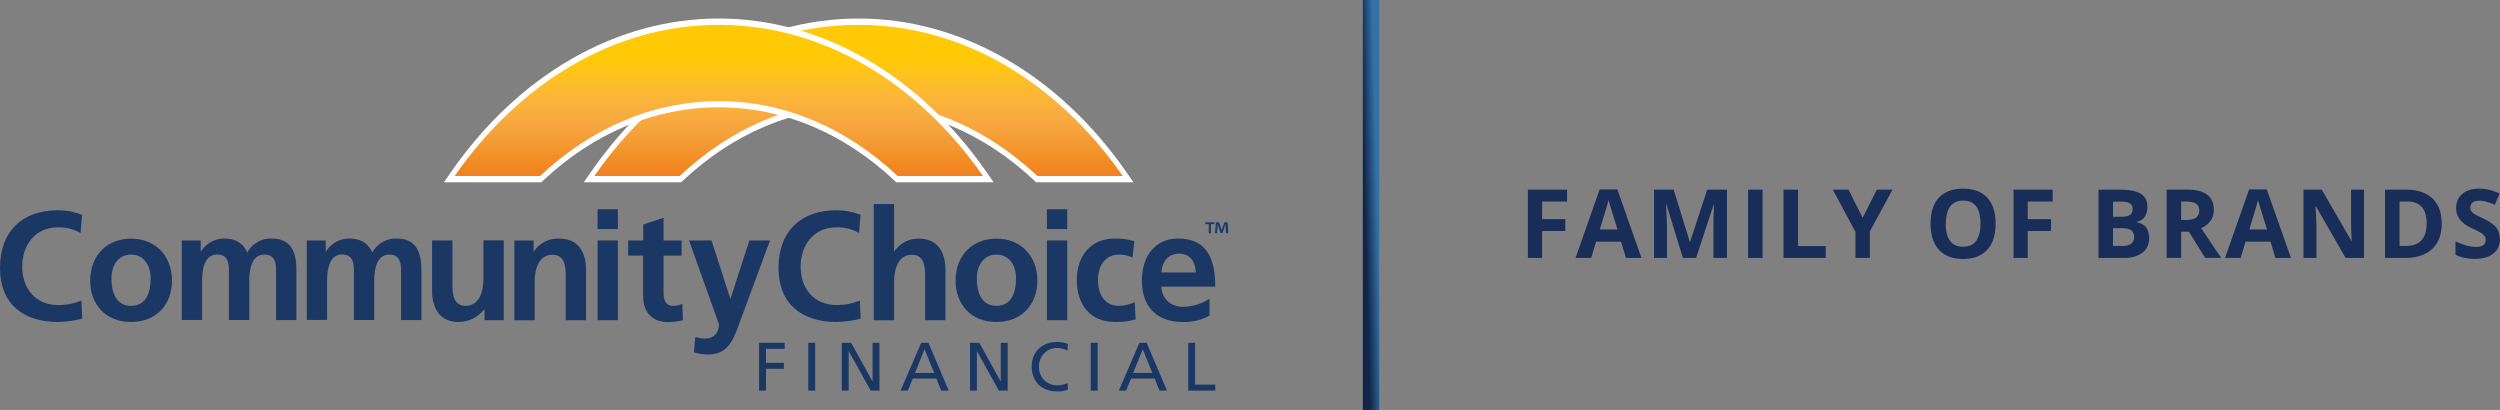 <svg xmlns="http://www.w3.org/2000/svg" xmlns:xlink="http://www.w3.org/1999/xlink" id="Layer_1" data-name="Layer 1" viewBox="0 0 303.82 49.82">
  <rect x="0" y="0" width="303.82" height="49.82" fill="#808080" stroke="none"/>
  <defs>
    <path id="Path_4985" d="M0 2.25h149.26v45.31H0V2.25Z" class="cls-5"/>
  </defs>
  <defs>
    <linearGradient id="linear-gradient" x1="-551.59" x2="-551.21" y1="159.91" y2="159.53" gradientTransform="matrix(0 -80 -2 0 486.06 -44086.89)" gradientUnits="userSpaceOnUse">
      <stop offset="0" stop-color="#102547"/>
      <stop offset="1" stop-color="#3471a6"/>
    </linearGradient>
    <linearGradient id="linear-gradient-2" x1="-550.74" x2="-550.59" y1="428.82" y2="428.82" gradientTransform="matrix(0 -93.38 -307.61 0 131983.69 -51406.95)" gradientUnits="userSpaceOnUse">
      <stop offset="0" stop-color="#ef8122"/>
      <stop offset=".1" stop-color="#f18a21"/>
      <stop offset=".2" stop-color="#f3932a"/>
      <stop offset=".3" stop-color="#f59b34"/>
      <stop offset=".4" stop-color="#f7a33c"/>
      <stop offset=".5" stop-color="#f8aa3e"/>
      <stop offset=".6" stop-color="#fab13d"/>
      <stop offset=".7" stop-color="#fcb735"/>
      <stop offset=".8" stop-color="#fcbd2a"/>
      <stop offset=".9" stop-color="#ffc418"/>
      <stop offset="1" stop-color="#ffc908"/>
    </linearGradient>
    <clipPath id="clippath">
      <path d="m72.04 21.12-.45.65h11.1l.07-.07c6.28-5.91 13.74-9.04 21.58-9.04 7.84 0 15.31 3.13 21.58 9.04l.07.07h11.1l-.45-.65c-8.18-11.75-19.95-18.49-32.3-18.49-12.35 0-24.12 6.74-32.3 18.49" class="cls-3"/>
    </clipPath>
    <clipPath id="clippath-1">
      <path d="m55.05 21.12-.45.65h11.1l.07-.07c6.28-5.91 13.74-9.04 21.58-9.04 7.84 0 15.31 3.13 21.58 9.04l.07.07h11.1l-.45-.65C111.47 9.37 99.69 2.63 87.35 2.63c-12.34 0-24.12 6.74-32.3 18.49" class="cls-3"/>
    </clipPath>
    <style>
      .cls-2,.cls-3,.cls-4,.cls-5,.cls-6{stroke-width:0}.cls-2{fill:#1b3764}.cls-7{isolation:isolate}.cls-3{fill:none}.cls-4{fill:#fff}.cls-5{fill:url(#linear-gradient-2)}.cls-6{fill:#182e58}
    </style>
  </defs>
  <path id="Intersection_2" fill="url(#linear-gradient)" stroke-width="0" d="M167.62 49.82h-2V0h2v49.82Z"/>
  <g id="FAMILY_OF_BRANDS" class="cls-7">
    <g class="cls-7">
      <path d="M187.41 31.35h-1.73v-8.3h4.76v1.44h-3.03v2.14h2.82v1.44h-2.82v3.28ZM197.6 31.35l-.6-1.98h-3.03l-.6 1.98h-1.9l2.93-8.33h2.15l2.94 8.33h-1.9Zm-1.02-3.45c-.56-1.79-.87-2.8-.94-3.04-.07-.23-.12-.42-.15-.56-.12.48-.48 1.68-1.07 3.59h2.16ZM204.52 31.35l-2-6.51h-.05c.07 1.32.11 2.21.11 2.65v3.86h-1.57v-8.3h2.39l1.96 6.35h.03l2.08-6.35h2.4v8.3h-1.64v-4.57c0-.24.03-.89.08-1.93h-.05l-2.14 6.5h-1.61ZM212.44 31.35v-8.3h1.76v8.3h-1.76ZM216.75 31.35v-8.3h1.76v6.85h3.37v1.45h-5.12ZM226.36 26.47l1.73-3.42h1.9l-2.75 5.07v3.23h-1.75v-3.17l-2.75-5.13h1.91l1.72 3.42ZM242.52 27.19c0 1.37-.34 2.43-1.02 3.17-.68.74-1.66 1.11-2.93 1.11s-2.25-.37-2.93-1.11c-.68-.74-1.02-1.8-1.02-3.18s.34-2.44 1.02-3.16c.68-.73 1.66-1.09 2.94-1.09s2.25.37 2.93 1.1c.68.73 1.01 1.79 1.01 3.17Zm-6.06 0c0 .93.18 1.63.53 2.09.35.47.88.7 1.58.7 1.4 0 2.11-.93 2.11-2.8s-.7-2.8-2.09-2.8c-.7 0-1.23.24-1.58.71s-.53 1.17-.53 2.1ZM246.43 31.35h-1.73v-8.3h4.76v1.44h-3.03v2.14h2.82v1.44h-2.82v3.28ZM255.03 23.05h2.58c1.18 0 2.03.17 2.56.5.53.33.8.87.8 1.6 0 .5-.12.9-.35 1.22-.23.32-.54.51-.93.57V27c.53.12.91.34 1.14.66.23.32.35.75.35 1.28 0 .76-.27 1.35-.82 1.77s-1.29.64-2.23.64h-3.1v-8.3Zm1.76 3.29h1.02c.48 0 .82-.07 1.04-.22.21-.15.32-.39.32-.73 0-.32-.12-.55-.35-.68-.23-.14-.6-.21-1.1-.21h-.93v1.84Zm0 1.39v2.16h1.15c.48 0 .84-.09 1.07-.28.23-.19.35-.47.35-.85 0-.69-.49-1.03-1.48-1.03h-1.09ZM265.07 28.16v3.18h-1.76v-8.3h2.42c1.13 0 1.96.21 2.5.62.54.41.81 1.03.81 1.87 0 .49-.13.92-.4 1.3s-.65.68-1.14.89c1.25 1.87 2.06 3.07 2.44 3.62h-1.95l-1.98-3.18h-.94Zm0-1.43h.57c.56 0 .97-.09 1.23-.28.26-.19.4-.48.4-.87s-.14-.67-.41-.84-.69-.25-1.26-.25h-.53v2.24ZM276.53 31.35l-.6-1.98h-3.03l-.6 1.98h-1.9l2.93-8.33h2.15l2.94 8.33h-1.9Zm-1.02-3.45c-.56-1.79-.87-2.8-.94-3.04-.07-.23-.12-.42-.15-.56-.12.48-.48 1.68-1.07 3.59h2.16ZM287.3 31.35h-2.24l-3.61-6.28h-.05c.07 1.11.11 1.9.11 2.37v3.91h-1.57v-8.3h2.22l3.6 6.22h.04c-.06-1.08-.08-1.84-.08-2.29v-3.93h1.58v8.3ZM296.74 27.12c0 1.37-.39 2.41-1.17 3.14-.78.73-1.9 1.09-3.37 1.09h-2.35v-8.3h2.6c1.36 0 2.41.36 3.16 1.07.75.72 1.12 1.71 1.12 3Zm-1.83.04c0-1.78-.79-2.67-2.36-2.67h-.94v5.4h.75c1.7 0 2.54-.91 2.54-2.73ZM303.82 29.04c0 .75-.27 1.34-.81 1.77-.54.43-1.29.65-2.25.65-.89 0-1.67-.17-2.35-.5v-1.63c.56.25 1.03.43 1.42.53.39.1.74.15 1.06.15.39 0 .68-.07.89-.22s.31-.37.31-.66c0-.16-.05-.31-.14-.43a1.45 1.45 0 0 0-.4-.37c-.18-.12-.53-.3-1.08-.56-.51-.24-.89-.47-1.14-.69-.25-.22-.46-.48-.61-.77-.15-.29-.23-.63-.23-1.02 0-.73.25-1.31.75-1.73.5-.42 1.18-.63 2.06-.63.43 0 .84.05 1.24.15s.8.25 1.23.43l-.57 1.37c-.44-.18-.81-.31-1.1-.38-.29-.07-.57-.11-.85-.11-.33 0-.59.08-.77.23-.18.16-.27.36-.27.61 0 .16.04.29.11.41s.19.23.34.33c.16.11.53.3 1.12.58.78.37 1.31.74 1.59 1.12.29.37.43.83.43 1.37Z" class="cls-6"/>
    </g>
  </g>
  <g clip-path="url(#clippath)">
    <g id="Group_749">
      <g id="Group_748">
        <use xlink:href="#Path_4985" class="cls-5"/>
      </g>
    </g>
  </g>
  <g id="Group_751">
    <g id="Group_750">
      <path id="Path_4987" d="M104.34 2.25c-12.42 0-24.26 6.78-32.49 18.6l-.9 1.3h11.83l.14-.13c6.23-5.87 13.64-8.98 21.43-8.98s15.2 3.1 21.43 8.98l.13.13h11.83l-.9-1.3c-8.24-11.82-20.08-18.6-32.5-18.6m0 .77c12.79 0 24.27 7.11 32.11 18.37h-10.38c-6.07-5.72-13.59-9.1-21.74-9.1s-15.66 3.39-21.73 9.1H72.23c7.84-11.26 19.32-18.37 32.1-18.37" class="cls-4"/>
    </g>
  </g>
  <g clip-path="url(#clippath-1)">
    <g id="Group_753">
      <g id="Group_752">
        <use xlink:href="#Path_4985" id="Path_4989" class="cls-5"/>
      </g>
    </g>
  </g>
  <g id="Group_754">
    <path id="Path_4991" d="M87.35 2.25c-12.42 0-24.26 6.78-32.5 18.6l-.9 1.3h11.83l.14-.13c6.23-5.87 13.64-8.98 21.43-8.98s15.2 3.1 21.43 8.98l.14.13h11.83l-.9-1.3c-8.24-11.82-20.08-18.6-32.5-18.6m0 .77c12.79 0 24.26 7.11 32.11 18.37h-10.37c-6.07-5.72-13.59-9.1-21.73-9.1s-15.67 3.39-21.73 9.1H55.25C63.09 10.13 74.57 3.02 87.36 3.02" class="cls-4"/>
  </g>
  <g id="Group_755">
    <path id="Path_4992" d="M9.99 38.72c-.96.25-1.94.39-2.93.41C2.89 39.13 0 37 0 32.56s2.69-7.01 7.06-7.01c1 0 1.98.19 2.91.55l-.18 2.22c-.85-.49-1.81-.73-2.78-.69-2.66 0-4.31 2.07-4.31 4.76s1.62 4.68 4.37 4.68c.97.01 1.93-.17 2.82-.55l.11 2.2Z" class="cls-2"/>
  </g>
  <g id="Group_756">
    <path id="Path_4993" d="M15.92 37.17c1.9 0 2.39-1.73 2.39-3.35 0-1.49-.77-2.88-2.39-2.88s-2.38 1.43-2.38 2.88c0 1.6.5 3.35 2.38 3.35m0-8.17c2.82 0 4.98 1.94 4.98 5.13 0 2.78-1.82 5-4.98 5s-4.96-2.22-4.96-5c0-3.2 2.16-5.13 4.96-5.13" class="cls-2"/>
  </g>
  <g id="Group_757">
    <path id="Path_4994" d="M22.09 29.22h2.3v1.35h.04a3.31 3.31 0 0 1 2.82-1.58c1.33 0 2.27.51 2.8 1.71a3.237 3.237 0 0 1 2.97-1.71c2.34 0 3 1.64 3 3.8v6.11h-2.47v-5.78c0-.9 0-2.18-1.42-2.18-1.64 0-1.84 1.99-1.84 3.25v4.7h-2.47v-5.78c0-.9 0-2.18-1.42-2.18-1.64 0-1.84 1.99-1.84 3.25v4.7h-2.47v-9.69Z" class="cls-2"/>
  </g>
  <g id="Group_758">
    <path id="Path_4995" d="M37.28 29.22h2.3v1.35h.04a3.31 3.31 0 0 1 2.82-1.58c1.33 0 2.27.51 2.8 1.71a3.237 3.237 0 0 1 2.97-1.71c2.34 0 3 1.64 3 3.8v6.11h-2.47v-5.78c0-.9 0-2.18-1.42-2.18-1.64 0-1.84 1.99-1.84 3.25v4.7h-2.47v-5.78c0-.9 0-2.18-1.42-2.18-1.64 0-1.84 1.99-1.84 3.25v4.7h-2.47v-9.69Z" class="cls-2"/>
  </g>
  <g id="Group_759">
    <path id="Path_4996" d="M61.22 38.91h-2.34v-1.32h-.04c-.74.97-1.89 1.54-3.11 1.54-2.25 0-3.22-1.62-3.22-3.8v-6.11h2.47v5.17c0 1.18.02 2.78 1.6 2.78 1.79 0 2.17-1.97 2.17-3.22v-4.74h2.47v9.69Z" class="cls-2"/>
  </g>
  <g id="Group_760">
    <path id="Path_4997" d="M62.51 29.22h2.34v1.32h.04A3.506 3.506 0 0 1 68 29c2.25 0 3.22 1.62 3.22 3.8v6.11h-2.47v-5.17c0-1.18-.02-2.78-1.6-2.78-1.79 0-2.17 1.97-2.17 3.22v4.74h-2.47v-9.69Z" class="cls-2"/>
  </g>
  <path id="Path_4998" d="M72.62 29.22h2.47v9.69h-2.47v-9.69Zm0-3.79h2.47v2.41h-2.47v-2.41Z" class="cls-2"/>
  <g id="Group_761">
    <path id="Path_4999" d="M78.17 31.06h-1.83v-1.84h1.83v-1.94l2.47-.81v2.75h2.19v1.84h-2.19v4.51c0 .83.22 1.6 1.16 1.6.39.02.78-.07 1.12-.26l.07 2c-.59.16-1.21.24-1.83.23-1.93 0-3-1.23-3-3.14v-4.93Z" class="cls-2"/>
  </g>
  <g id="Group_762">
    <path id="Path_5000" d="M88.74 36.29h.04l2.29-7.07h2.51l-3.56 9.61c-.79 2.14-1.36 4.25-3.94 4.25-.59 0-1.18-.09-1.75-.26l.17-1.86c.41.13.84.19 1.27.17.99 0 1.6-.7 1.6-1.73l-3.63-10.18h2.73l2.28 7.07Z" class="cls-2"/>
  </g>
  <g id="Group_763">
    <path id="Path_5001" d="M104.6 38.72c-.96.25-1.94.39-2.93.41-4.16 0-7.06-2.13-7.06-6.57s2.69-7.01 7.06-7.01c1 0 1.98.19 2.91.55l-.18 2.22c-.85-.49-1.81-.73-2.79-.69-2.65 0-4.31 2.07-4.31 4.76s1.62 4.68 4.37 4.68c.97.01 1.93-.17 2.82-.55l.11 2.2Z" class="cls-2"/>
  </g>
  <g id="Group_764">
    <path id="Path_5002" d="M106.19 24.8h2.47v5.74h.03c.67-.99 1.79-1.57 2.99-1.54 2.25 0 3.22 1.62 3.22 3.8v6.11h-2.47v-5.17c0-1.18-.02-2.78-1.6-2.78-1.79 0-2.17 1.97-2.17 3.22v4.74h-2.47V24.81Z" class="cls-2"/>
  </g>
  <g id="Group_765">
    <path id="Path_5003" d="M121.09 37.17c1.9 0 2.39-1.73 2.39-3.35 0-1.49-.77-2.88-2.39-2.88s-2.38 1.43-2.38 2.88c0 1.6.5 3.35 2.38 3.35m0-8.17c2.82 0 4.98 1.94 4.98 5.13 0 2.78-1.83 5-4.98 5s-4.96-2.22-4.96-5c0-3.2 2.16-5.13 4.96-5.13" class="cls-2"/>
  </g>
  <path id="Path_5004" d="M127.23 29.22h2.47v9.69h-2.47v-9.69Zm0-3.79h2.47v2.41h-2.47v-2.41Z" class="cls-2"/>
  <g id="Group_766">
    <path id="Path_5005" d="M137.63 31.3c-.52-.25-1.1-.37-1.68-.36-1.53 0-2.51 1.24-2.51 3.07s.83 3.16 2.56 3.16c.66-.03 1.3-.18 1.9-.45l.11 2.09c-.8.24-1.64.34-2.47.32-3.12 0-4.68-2.16-4.68-5.12 0-2.8 1.62-5.02 4.59-5.02.81-.02 1.62.09 2.4.32l-.22 1.99Z" class="cls-2"/>
  </g>
  <g id="Group_767">
    <path id="Path_5006" d="M145.33 33.11c-.07-1.22-.62-2.28-2.01-2.28s-2.08.98-2.19 2.28h4.2Zm1.66 5.25c-1 .54-2.13.81-3.26.77-3.13 0-4.96-1.84-4.96-5.02 0-2.8 1.46-5.12 4.4-5.12 3.52 0 4.52 2.47 4.52 5.85h-6.56c.11 1.56 1.18 2.45 2.71 2.45 1.12-.04 2.21-.38 3.15-.98v2.05Z" class="cls-2"/>
  </g>
  <g id="Group_768">
    <path id="Path_5007" d="M92.25 41.66h3.11v.73h-2.27v1.7h2.17v.73h-2.17v2.65h-.84v-5.81Z" class="cls-2"/>
  </g>
  <path id="Path_5008" d="M98.23 41.66h.84v5.81h-.84v-5.81Z" class="cls-2"/>
  <g id="Group_769">
    <path id="Path_5009" d="M102.3 41.66h1.14l2.58 4.68h.02v-4.68h.84v5.81h-1.07l-2.65-4.78h-.02v4.78h-.84v-5.81Z" class="cls-2"/>
  </g>
  <g id="Group_770">
    <path id="Path_5010" d="m112.36 42.44-1.16 2.88h2.33l-1.17-2.88Zm-.41-.78h.88l2.47 5.81h-.91l-.6-1.47h-2.86l-.6 1.47h-.88l2.5-5.81Z" class="cls-2"/>
  </g>
  <g id="Group_771">
    <path id="Path_5011" d="M117.88 41.66h1.14l2.58 4.68h.02v-4.68h.84v5.81h-1.07l-2.65-4.78h-.02v4.78h-.84v-5.81Z" class="cls-2"/>
  </g>
  <g id="Group_772">
    <path id="Path_5012" d="M129.72 42.61c-.37-.21-.78-.32-1.2-.32-1.19-.05-2.2.88-2.25 2.08v.19c-.05 1.2.87 2.21 2.07 2.27h.13c.44 0 .88-.09 1.27-.28l.05.81c-.43.15-.88.22-1.33.21-1.85 0-3.08-1.18-3.08-3.03s1.31-2.98 3.09-2.98c.45 0 .9.07 1.31.25l-.06.8Z" class="cls-2"/>
  </g>
  <path id="Path_5013" d="M132.55 41.66h.84v5.81h-.84v-5.81Z" class="cls-2"/>
  <g id="Group_773">
    <path id="Path_5014" d="m138.88 42.44-1.17 2.88h2.33l-1.16-2.88Zm-.41-.78h.88l2.47 5.81h-.91l-.59-1.47h-2.87l-.6 1.47h-.88l2.5-5.81Z" class="cls-2"/>
  </g>
  <g id="Group_774">
    <path id="Path_5015" d="M144.4 41.66h.84v5.08h2.45v.73h-3.29v-5.81Z" class="cls-2"/>
  </g>
  <g id="Group_775">
    <path id="Path_5016" d="m149 28.34-.05-.78v-.37h-.02c-.03.12-.07.27-.11.39l-.24.73h-.27l-.23-.75c-.03-.1-.07-.26-.1-.37h-.01c0 .12 0 .25-.01.37l-.05.78h-.25l.1-1.32h.4l.22.64c.04.11.06.22.09.34h.01c.03-.12.06-.23.09-.32l.23-.66h.38l.1 1.32h-.26Zm-1.42-1.32v.22h-.42v1.1h-.26v-1.1h-.42v-.22h1.1Z" class="cls-2"/>
  </g>
</svg>
